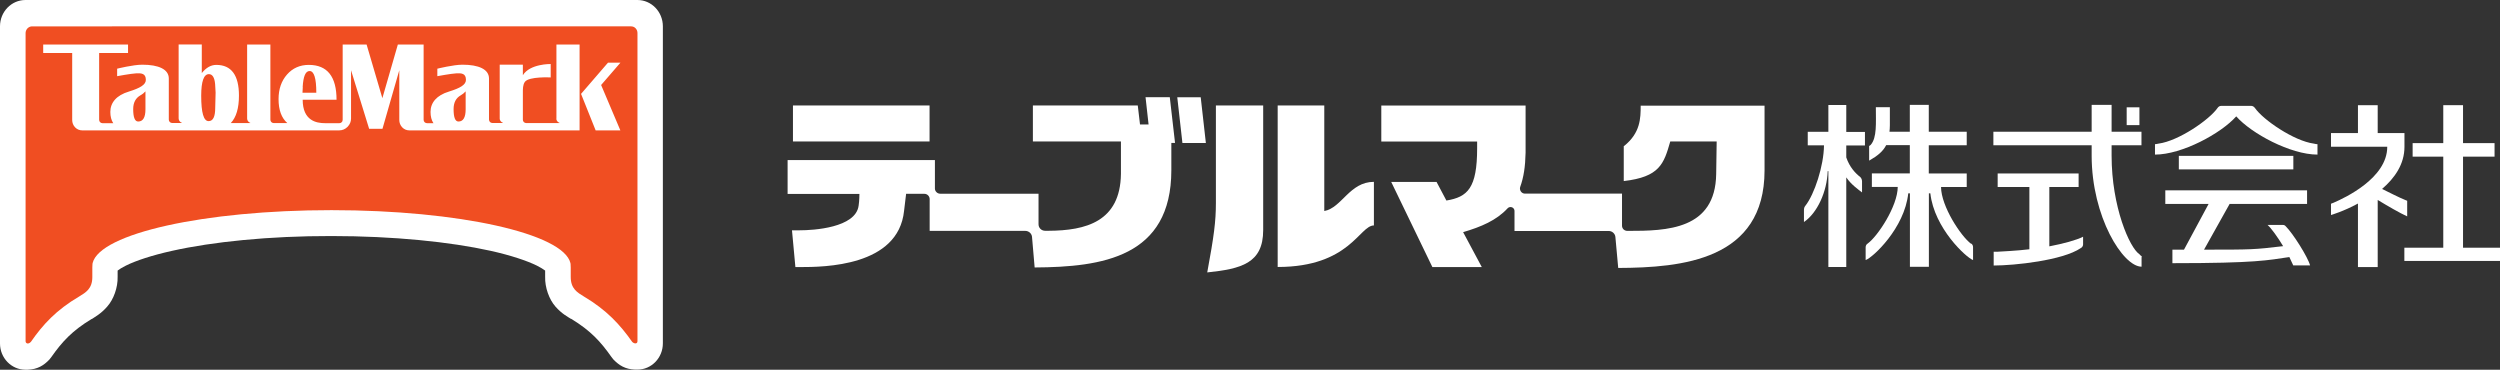 <svg viewBox="0 0 256.95 38" xmlns="http://www.w3.org/2000/svg"><rect x="0" y="0" width="256.95" height="38" fill="#333333" stroke="none"/><g fill="#fff"><path d="m219.88 26.12c-.99-.65-2.85-4.84-2.85-10.13v-1.06h3.07v-1.39h-3.07v-2.76h-2.05v2.76h-10.1v1.39h10.1v1.06c0 6.3 3.22 11.42 5.13 11.42v-.85c0-.09 0-.16.02-.22-.07-.04-.15-.09-.25-.22"/><path d="m234.93 23.26c-.08-.09-.16-.14-.28-.14h-1.59c.38.33 1.05 1.27 1.6 2.18-2.98.35-3.13.36-8.13.36l2.63-4.7h7.96v-1.4h-14.57v1.4h4.45l-2.53 4.7h-1.19v1.39c8.64 0 9.84-.31 12.02-.63.03.08.25.56.4.86h1.73c-.21-.83-1.76-3.29-2.5-4.02"/><path d="m210.62 19.22h3.02v-1.39h-8.32v1.39h3.26v6.4c-1.21.15-3.05.24-3.23.25-.18 0-.31 0-.44 0v1.42c2.12 0 7.09-.52 8.95-1.79.15-.07.24-.24.24-.37v-.8c-.71.36-2.02.71-3.47.99v-6.09z"/><path d="m189.76 10.79h-1.84v2.76h-2.12v1.39h1.67c-.02 2.1-.98 5.04-1.93 6.23 0 0-.13.13-.13.39v1.26c1.37-.93 2.37-3.11 2.44-5.23h.07v9.85h1.84v-9.21c.48.72 1.21 1.23 1.62 1.55v-1.13c0-.2-.08-.35-.18-.45-.49-.38-1.1-1.01-1.44-2.02v-1.23h1.92v-1.39h-1.92v-2.76z"/><path d="m81.5 10.84h14.04v3.7h-14.04z"/><path d="m202.58 25.05c-1.04-.77-3.07-3.85-3.08-5.83h2.64v-1.39h-3.9v-2.9h3.9v-1.39h-3.9v-2.76h-1.95v2.76h-2.09c.02-.2.04-.41.04-.66v-1.86h-1.44c0 1.66.12 3.11-.52 3.86-.08.08-.13.11-.17.12v1.51c.88-.5 1.43-.96 1.75-1.59h2.43v2.9h-3.9v1.39h2.66c-.01 1.98-2.06 5.08-3.1 5.83-.1.06-.2.19-.2.37v1.32c.74-.26 4-3.27 4.38-6.86h.17v7.55h1.95v-7.55h.15c.4 3.59 3.68 6.6 4.39 6.86v-1.32c0-.18-.08-.32-.2-.38"/><path d="m223.94 16.02h11.77v1.39h-11.77z"/><path d="m218.58 11.03h1.31v1.83h-1.31z"/><path d="m124.97 20.86c0 1.9-.2 3.42-.89 7.14 3.49-.37 5.75-.93 5.75-4.35v-12.81h-4.86z"/><path d="m136.11 21.69v-10.85h-4.79v16.6c7.41 0 8.4-4.27 9.89-4.27v-4.48c-2.5 0-3.3 2.67-5.1 3"/><path d="m168.63 10.84c0 1.33-.03 2.82-1.7 4.16 0 .01-.03.01-.04.02v3.59c3.69-.43 4.12-1.76 4.78-4.07h4.77l-.05 3.34c-.08 5.75-5.1 5.85-9.06 5.85h-.07c-.14 0-.28-.05-.39-.15-.11-.11-.16-.25-.16-.39v-3.29h-9.97c-.3 0-.52-.24-.52-.54 0-.06.02-.11.03-.16.35-.97.52-2.06.55-3.51v-4.84h-14.83v3.7h9.85v.68c0 4.1-.97 5.02-3.16 5.38l-1.01-1.91h-4.66s4.23 8.75 4.23 8.75h5.08s-1.92-3.59-1.92-3.59c1.84-.54 3.43-1.21 4.57-2.45.08-.08.18-.13.3-.13.23 0 .41.18.41.41v2.05h9.68c.17 0 .34.06.47.18s.21.28.22.44l.29 3.18c6.54-.03 15.04-.79 15.04-10.03v-6.65h-12.72z"/><path d="m123.41 10h-2.41l.53 4.7h2.41z"/><path d="m117.74 10 .31 2.79h-.88l-.23-1.95h-10.78v3.7h9.05v3.34c-.07 4.91-3.61 5.82-7.45 5.84h-.33c-.18 0-.35-.06-.49-.19-.14-.14-.2-.31-.2-.48v-3.14h-10.1c-.14 0-.28-.05-.39-.16s-.16-.24-.16-.38v-2.92h-15.14v3.48h7.38s0 .7-.08 1.2c-.29 2.29-4.68 2.54-6.04 2.54h-.81l.35 3.78h.47c2.46 0 10.11-.05 10.7-5.78l.21-1.75h1.87c.14 0 .28.05.39.16s.16.25.16.38v3.27h9.83c.17 0 .33.06.47.18.13.12.21.28.22.44l.27 3.14c6.92-.04 14.05-1.04 14.05-10v-2.8h.38l-.54-4.7h-2.5z"/><path d="m231.77 11.11c-.1-.14-.24-.23-.4-.23h-3.07c-.17 0-.3.09-.39.23-.86 1.22-4.01 3.38-6.05 3.65-.16.04-.27.05-.37.06v1.07c2.77 0 6.79-2.17 8.35-3.93 1.55 1.76 5.58 3.93 8.35 3.93v-1.07c-.1 0-.22-.02-.38-.06-2.03-.27-5.19-2.43-6.04-3.65"/><path d="m253.15 16.1h3.24v-1.39h-3.24v-3.9h-2.03v3.9h-3.15v1.39h3.15v9.36h-4v1.36h9.83v-1.36h-3.8z"/><path d="m247.42 20.64c-.07-.03-.14-.06-.22-.09-.63-.25-1.67-.79-2.37-1.13 1.29-1.11 2.3-2.54 2.3-4.32v-1.42h-2.75v-2.87h-2.03v2.87h-2.77v1.4h5.78v.02c0 3.21-4.37 5.24-5.5 5.73-.1.04-.2.07-.28.11v1.16s1.31-.38 2.77-1.18v6.53h2.03v-6.9c1.02.62 2.28 1.35 3.03 1.69v-1.59z"/><path d="m68.13 2.71c0-1.5-1.17-2.71-2.62-2.71h-62.89c-1.45 0-2.62 1.21-2.62 2.71v32.59c0 1.49 1.17 2.7 2.62 2.7h.22c1.02-.04 1.65-.43 2.24-1.05l.21-.27c1.1-1.56 2.12-2.68 4.12-3.89h.03c.33-.23.94-.54 1.58-1.28.66-.74 1.1-1.96 1.07-3.06v-.64c.17-.13.46-.32.85-.51 1.02-.51 2.68-1.06 4.75-1.52 4.16-.93 9.98-1.53 16.37-1.52 6.4 0 12.21.6 16.37 1.52 2.07.46 3.73 1.02 4.75 1.52.38.19.68.38.85.51v.64c-.03 1.1.41 2.32 1.06 3.06s1.26 1.05 1.59 1.26h.03c2 1.22 3.02 2.34 4.12 3.9l.21.27c.6.62 1.22 1.01 2.25 1.05h.22c1.45 0 2.62-1.21 2.62-2.7z"/></g><path d="m3.3 2.71c-.17 0-.34.07-.47.2-.13.14-.2.31-.2.49v31.67c0 .23.28.36.55.06 1.22-1.76 2.6-3.27 4.95-4.65.69-.42 1.36-.81 1.36-2v-.98c0-.33.03-.46.03-.46.73-3.03 11.45-5.44 24.55-5.44s23.83 2.41 24.56 5.44c0 0 .03.13.03.46v.97c0 1.2.67 1.59 1.36 2.01 2.34 1.39 3.72 2.9 4.95 4.65.19.21.55.25.55-.06v-31.67c0-.18-.06-.35-.19-.49s-.3-.2-.47-.2z" fill="#f04e22"/><path d="m57.18 12.19c0 .12.05.23.14.32.06.06.12.09.18.11v.03h-3.42c-.08 0-.17-.04-.24-.1-.07-.07-.1-.16-.1-.25v-2.76c0-.4-.01-.82.21-1.13.42-.57 2.65-.45 2.65-.45v-1.38s-2.13-.04-2.86 1.15v-1.08h-2.38v5.54c0 .11.05.22.14.31.06.06.12.09.18.11v.03h-1.08c-.09 0-.18-.04-.24-.1-.06-.07-.1-.16-.1-.25v-4.22c0-.95-1.06-1.42-2.72-1.42-.94 0-2.59.41-2.59.41v.77s1.39-.26 1.94-.29 1 0 1 .67c0 .5-.58.84-1.74 1.2-1.27.38-1.9 1.14-1.9 2.09 0 .47.1.86.3 1.16h-.67c-.09 0-.17-.04-.24-.1-.07-.07-.1-.16-.1-.25v-7.73h-2.65l-1.59 5.51-1.62-5.51h-2.46v7.72c0 .1-.03.19-.1.26s-.15.1-.24.1h-1.2c-.16 0-.28 0-.28 0-.89 0-2.29-.26-2.29-2.41h3.48c0-2.38-.95-3.58-2.85-3.58-.91 0-1.66.33-2.24.99s-.87 1.5-.87 2.53c0 1.11.3 1.93.9 2.46h-1.4c-.09 0-.17-.04-.24-.1-.07-.07-.1-.16-.1-.25v-7.72h-2.39v7.59c0 .12.05.25.14.34.05.06.12.09.18.11v.03h-2c.56-.59.84-1.53.84-2.83 0-2.09-.78-3.15-2.33-3.15-.55 0-1.04.28-1.49.84v-2.94h-2.38v7.58c0 .13.05.26.14.35.05.06.11.09.18.11v.03h-1c-.08 0-.17-.04-.23-.1-.07-.07-.1-.16-.1-.25v-4.22c0-.95-1.05-1.42-2.72-1.42-.95 0-2.59.41-2.59.41v.77s1.39-.26 1.94-.29 1.01 0 1.01.67c0 .5-.59.84-1.74 1.2-1.28.38-1.91 1.14-1.91 2.09 0 .47.1.86.3 1.16h-1.11c-.09 0-.18-.04-.24-.1-.07-.07-.1-.16-.1-.25v-6.86h2.97v-.87h-8.72v.87h2.98v6.89c0 .27.1.54.3.75s.46.31.72.31h26.43c.31 0 .62-.12.86-.37.23-.25.35-.52.35-.84v-4.97l1.86 6.02h1.37l1.73-6.02v5.12c0 .27.1.54.3.75s.46.31.72.31h17.51v-8.82h-2.38v7.61zm-42.23-.96c0 .84-.25 1.26-.75 1.26-.34 0-.51-.43-.51-1.28 0-.66.25-1.13.74-1.41.2-.11.37-.24.52-.41v1.83zm7.17-.14c0 .9-.22 1.36-.68 1.36-.51 0-.76-.87-.76-2.61 0-1.48.27-2.22.79-2.22.36 0 .58.34.64 1.02l.05.88zm8.99-2.14c.06-1.1.29-1.65.71-1.65.46 0 .69.74.69 2.23h-1.42l.03-.58zm16.75 2.28c0 .84-.25 1.26-.74 1.26-.34 0-.5-.43-.5-1.28 0-.66.24-1.13.73-1.41.19-.11.36-.24.51-.41v1.83zm13.93-2.5 1.98-2.29h-1.28s-2.77 3.21-2.77 3.21l1.5 3.75h2.54l-1.98-4.67z" fill="#fff"/></svg>